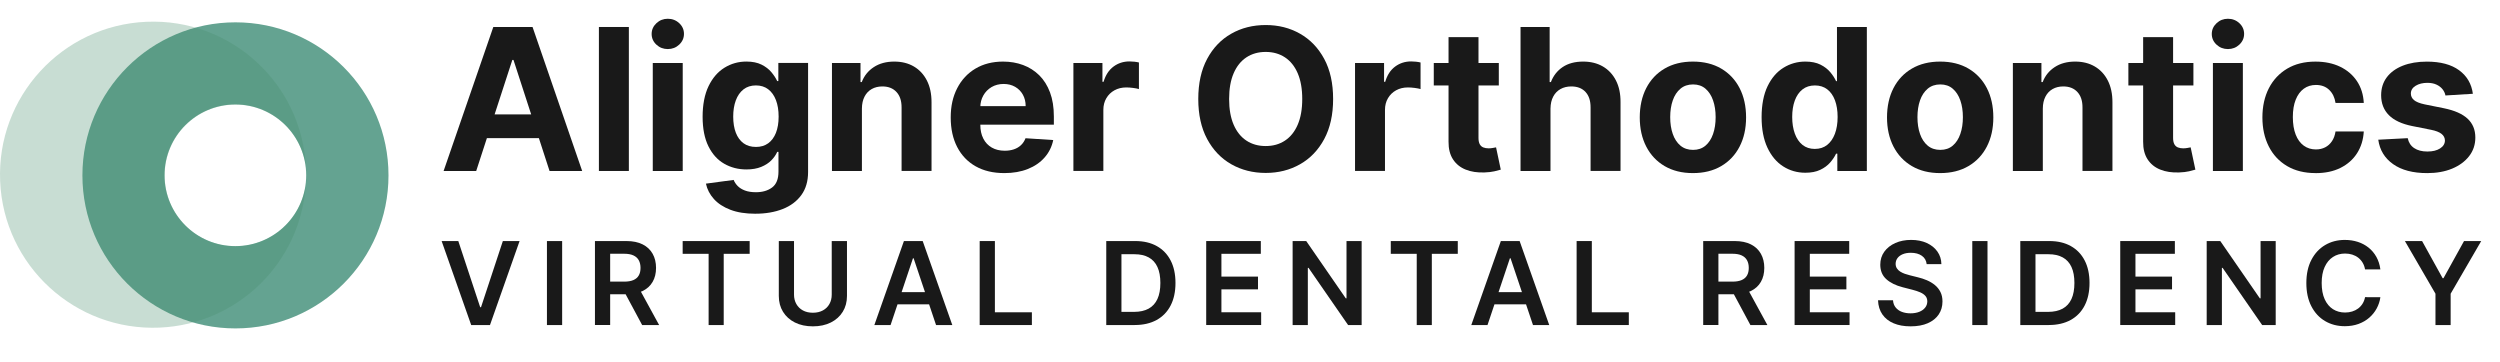<?xml version="1.0" standalone="no"?>
<!DOCTYPE svg PUBLIC "-//W3C//DTD SVG 1.1//EN" "http://www.w3.org/Graphics/SVG/1.1/DTD/svg11.dtd">
<svg xmlns="http://www.w3.org/2000/svg" id="Layer_1" viewBox="0 0 1282 185.61" width="1282" height="185.61"><defs><style>.cls-1{fill:#64a391;}.cls-2{fill:#191919;}.cls-3{fill:#498d6d;isolation:isolate;opacity:.3;}</style></defs><g><path class="cls-1" d="m120.74,11.45c-43.34,0-78.48,35.14-78.48,78.48s35.14,78.48,78.48,78.48,78.48-35.14,78.48-78.48S164.09,11.45,120.74,11.45h0Zm0,114.76c-20.06.03-36.34-16.21-36.37-36.27-.03-20.06,16.21-36.34,36.27-36.37,20.06-.03,36.34,16.21,36.37,36.27,0,.02,0,.03,0,.05,0,20.04-16.23,36.29-36.27,36.32Z"/><path class="cls-3" d="m120.74,126.28c-20.06-.02-36.31-16.29-36.29-36.35.02-20.06,16.29-36.31,36.35-36.29,18.6.02,34.19,14.09,36.1,32.59-1.85-43.31-38.47-76.91-81.77-75.06C31.82,13.02-1.78,49.64.07,92.94c1.85,43.31,38.47,76.91,81.77,75.06,40.28-1.72,72.71-33.69,75-73.94-2.12,18.34-17.64,32.19-36.11,32.21Z"/></g><g><path class="cls-2" d="m235.02,123.62l11.21,33.9h.44l11.19-33.9h8.58l-15.18,43.07h-9.63l-15.16-43.07h8.56Z"/><path class="cls-2" d="m288.27,123.62v43.07h-7.8v-43.07h7.8Z"/><path class="cls-2" d="m305.09,166.68v-43.07h16.15c3.31,0,6.09.58,8.34,1.72s3.95,2.76,5.11,4.83c1.16,2.07,1.73,4.48,1.73,7.22s-.58,5.16-1.76,7.18c-1.17,2.03-2.89,3.59-5.16,4.69s-5.06,1.65-8.37,1.65h-11.5v-6.48h10.45c1.93,0,3.52-.27,4.75-.81,1.23-.54,2.15-1.33,2.74-2.38.6-1.04.89-2.33.89-3.86s-.3-2.83-.9-3.92c-.6-1.09-1.52-1.91-2.75-2.48-1.23-.57-2.83-.85-4.77-.85h-7.15v36.55h-7.8Zm22.25-19.51l10.66,19.51h-8.71l-10.47-19.51h8.52Z"/><path class="cls-2" d="m350.07,130.16v-6.54h34.36v6.54h-13.31v36.53h-7.74v-36.53h-13.31Z"/><path class="cls-2" d="m426.53,123.62h7.8v28.14c0,3.08-.73,5.8-2.18,8.14s-3.49,4.17-6.11,5.48c-2.62,1.31-5.68,1.97-9.19,1.97s-6.59-.66-9.21-1.97c-2.62-1.31-4.65-3.14-6.1-5.48-1.44-2.34-2.17-5.05-2.17-8.14v-28.14h7.8v27.48c0,1.79.4,3.39,1.19,4.79.79,1.4,1.91,2.5,3.35,3.29,1.44.79,3.15,1.19,5.13,1.19s3.69-.4,5.14-1.19,2.57-1.89,3.35-3.29c.79-1.4,1.18-3,1.18-4.79v-27.48Z"/><path class="cls-2" d="m456.7,166.68h-8.33l15.16-43.07h9.63l15.18,43.07h-8.33l-11.5-34.23h-.34l-11.48,34.23Zm.27-16.89h22.71v6.27h-22.71v-6.27Z"/><path class="cls-2" d="m502.38,166.68v-43.07h7.8v36.53h18.97v6.54h-26.77Z"/><path class="cls-2" d="m581.88,166.68h-14.59v-43.07h14.89c4.28,0,7.95.86,11.03,2.58,3.08,1.72,5.44,4.18,7.1,7.39s2.48,7.05,2.48,11.52-.83,8.34-2.49,11.56c-1.66,3.22-4.05,5.7-7.17,7.42-3.12,1.72-6.87,2.59-11.24,2.59Zm-6.79-6.75h6.41c3,0,5.5-.55,7.51-1.65,2-1.1,3.51-2.75,4.52-4.94,1.01-2.19,1.51-4.94,1.51-8.23s-.5-6.03-1.51-8.21c-1.01-2.18-2.5-3.81-4.47-4.9-1.97-1.09-4.41-1.63-7.33-1.63h-6.65v29.57Z"/><path class="cls-2" d="m618.54,166.68v-43.07h28.01v6.54h-20.21v11.69h18.76v6.54h-18.76v11.75h20.38v6.54h-28.18Z"/><path class="cls-2" d="m698.25,123.62v43.07h-6.94l-20.29-29.33h-.36v29.33h-7.8v-43.07h6.98l20.27,29.36h.38v-29.36h7.76Z"/><path class="cls-2" d="m713.19,130.16v-6.54h34.36v6.54h-13.31v36.53h-7.74v-36.53h-13.31Z"/><path class="cls-2" d="m762.81,166.68h-8.33l15.16-43.07h9.63l15.18,43.07h-8.33l-11.5-34.23h-.34l-11.48,34.23Zm.27-16.89h22.71v6.27h-22.71v-6.27Z"/><path class="cls-2" d="m808.49,166.68v-43.07h7.8v36.53h18.97v6.54h-26.77Z"/><path class="cls-2" d="m873.4,166.68v-43.07h16.15c3.31,0,6.09.58,8.34,1.72s3.95,2.76,5.11,4.83c1.16,2.07,1.73,4.48,1.73,7.22s-.58,5.16-1.76,7.18c-1.17,2.03-2.89,3.59-5.16,4.69s-5.06,1.65-8.37,1.65h-11.5v-6.48h10.45c1.93,0,3.52-.27,4.75-.81,1.23-.54,2.15-1.33,2.74-2.38.6-1.04.89-2.33.89-3.86s-.3-2.83-.9-3.92c-.6-1.09-1.52-1.91-2.75-2.48-1.23-.57-2.83-.85-4.77-.85h-7.15v36.55h-7.8Zm22.25-19.51l10.66,19.51h-8.71l-10.47-19.51h8.52Z"/><path class="cls-2" d="m920.27,166.68v-43.07h28.01v6.54h-20.21v11.69h18.76v6.54h-18.76v11.75h20.38v6.54h-28.18Z"/><path class="cls-2" d="m988,135.46c-.2-1.84-1.02-3.27-2.47-4.29-1.45-1.02-3.33-1.54-5.65-1.54-1.63,0-3.02.25-4.18.74-1.16.49-2.05,1.16-2.67,2-.62.84-.93,1.8-.95,2.88,0,.9.21,1.67.62,2.33.41.66.98,1.22,1.69,1.67.71.46,1.51.84,2.38,1.15.87.31,1.75.57,2.63.78l4.04,1.01c1.63.38,3.19.89,4.7,1.54,1.51.65,2.86,1.46,4.06,2.44,1.2.98,2.15,2.17,2.85,3.55s1.05,3.01,1.05,4.88c0,2.52-.64,4.74-1.93,6.66-1.29,1.91-3.15,3.41-5.58,4.48-2.43,1.07-5.37,1.61-8.82,1.61s-6.26-.52-8.72-1.56c-2.46-1.04-4.38-2.55-5.76-4.54-1.38-1.99-2.13-4.42-2.24-7.28h7.68c.11,1.5.57,2.75,1.39,3.74.81,1,1.88,1.74,3.19,2.23,1.31.49,2.78.74,4.41.74s3.19-.26,4.47-.77c1.28-.51,2.29-1.23,3.02-2.15.73-.92,1.1-1.99,1.11-3.23-.01-1.12-.34-2.05-.99-2.79-.65-.74-1.55-1.35-2.7-1.85-1.16-.5-2.51-.94-4.05-1.33l-4.9-1.26c-3.55-.91-6.35-2.3-8.4-4.15s-3.08-4.33-3.08-7.41c0-2.54.69-4.76,2.07-6.67,1.38-1.91,3.26-3.39,5.65-4.45,2.38-1.06,5.08-1.59,8.1-1.59s5.74.53,8.04,1.59c2.31,1.06,4.12,2.52,5.44,4.39,1.32,1.87,2,4.02,2.04,6.45h-7.51Z"/><path class="cls-2" d="m1019.19,123.62v43.07h-7.8v-43.07h7.8Z"/><path class="cls-2" d="m1050.6,166.68h-14.59v-43.07h14.89c4.28,0,7.95.86,11.03,2.58,3.08,1.72,5.44,4.18,7.1,7.39s2.48,7.05,2.48,11.52-.83,8.34-2.49,11.56c-1.66,3.22-4.05,5.7-7.17,7.42-3.12,1.72-6.87,2.59-11.24,2.59Zm-6.79-6.75h6.41c3,0,5.5-.55,7.51-1.65,2-1.1,3.51-2.75,4.52-4.94,1.01-2.19,1.51-4.94,1.51-8.23s-.5-6.03-1.51-8.21c-1.01-2.18-2.5-3.81-4.47-4.9-1.97-1.09-4.41-1.63-7.33-1.63h-6.65v29.57Z"/><path class="cls-2" d="m1087.26,166.68v-43.07h28.01v6.54h-20.21v11.69h18.76v6.54h-18.76v11.75h20.38v6.54h-28.18Z"/><path class="cls-2" d="m1166.98,123.62v43.07h-6.94l-20.29-29.33h-.36v29.33h-7.8v-43.07h6.98l20.27,29.36h.38v-29.36h7.76Z"/><path class="cls-2" d="m1220.66,138.15h-7.86c-.22-1.29-.64-2.44-1.24-3.44-.6-1-1.35-1.85-2.25-2.56-.9-.7-1.92-1.23-3.06-1.59s-2.37-.54-3.69-.54c-2.34,0-4.42.58-6.22,1.76-1.81,1.17-3.22,2.88-4.25,5.13s-1.53,4.99-1.53,8.23.51,6.07,1.54,8.32,2.45,3.95,4.25,5.09c1.8,1.14,3.87,1.71,6.19,1.71,1.29,0,2.5-.17,3.63-.52,1.13-.34,2.14-.85,3.05-1.52s1.67-1.5,2.29-2.48c.62-.98,1.05-2.1,1.29-3.36l7.86.04c-.29,2.05-.93,3.97-1.9,5.76-.97,1.79-2.25,3.38-3.82,4.74-1.57,1.37-3.41,2.43-5.51,3.2-2.1.76-4.44,1.15-7,1.15-3.79,0-7.16-.88-10.14-2.63-2.97-1.75-5.31-4.28-7.02-7.59-1.71-3.31-2.57-7.28-2.57-11.9s.86-8.61,2.59-11.91c1.72-3.3,4.07-5.83,7.04-7.58,2.97-1.75,6.34-2.63,10.09-2.63,2.4,0,4.63.34,6.69,1.01s3.9,1.66,5.51,2.95c1.61,1.3,2.94,2.88,3.99,4.75,1.04,1.87,1.73,4,2.05,6.4Z"/><path class="cls-2" d="m1233.24,123.62h8.81l10.54,19.05h.42l10.54-19.05h8.81l-15.67,27v16.07h-7.78v-16.07l-15.67-27Z"/></g><g><path class="cls-2" d="m244.21,87.68h-16.73l25.49-73.84h20.12l25.45,73.84h-16.73l-18.5-56.96h-.58l-18.53,56.96Zm-1.04-29.02h39.51v12.19h-39.51v-12.19Z"/><path class="cls-2" d="m322.48,13.84v73.84h-15.36V13.84h15.36Z"/><path class="cls-2" d="m342.45,25.16c-2.28,0-4.24-.76-5.86-2.27-1.62-1.51-2.43-3.34-2.43-5.48s.82-3.97,2.45-5.5c1.63-1.53,3.58-2.29,5.84-2.29s4.24.76,5.86,2.27c1.62,1.51,2.43,3.34,2.43,5.48s-.81,3.97-2.43,5.5c-1.62,1.53-3.58,2.29-5.86,2.29Zm-7.71,62.52v-55.38h15.36v55.38h-15.36Z"/><path class="cls-2" d="m387.3,109.6c-4.97,0-9.24-.68-12.78-2.04-3.55-1.36-6.36-3.2-8.45-5.53-2.09-2.33-3.45-4.95-4.07-7.86l14.21-1.91c.43,1.1,1.12,2.14,2.05,3.1.94.96,2.18,1.74,3.73,2.33,1.55.59,3.44.88,5.68.88,3.34,0,6.1-.81,8.27-2.43,2.17-1.62,3.26-4.33,3.26-8.13v-10.13h-.65c-.67,1.54-1.68,2.99-3.03,4.36-1.35,1.37-3.08,2.49-5.19,3.35s-4.64,1.3-7.57,1.3c-4.16,0-7.94-.97-11.34-2.9-3.4-1.93-6.11-4.9-8.11-8.91s-3.01-9.07-3.01-15.2,1.02-11.51,3.06-15.72c2.04-4.21,4.76-7.35,8.17-9.45,3.4-2.09,7.13-3.14,11.19-3.14,3.1,0,5.7.52,7.79,1.57,2.09,1.04,3.78,2.34,5.07,3.89,1.29,1.55,2.28,3.07,2.97,4.56h.58v-9.3h15.25v55.92c0,4.71-1.15,8.65-3.46,11.83-2.31,3.17-5.5,5.56-9.57,7.16s-8.75,2.4-14.04,2.4Zm.33-34.25c2.47,0,4.57-.62,6.29-1.86,1.72-1.24,3.04-3.02,3.97-5.34.92-2.32,1.39-5.1,1.39-8.35s-.46-6.06-1.37-8.45-2.24-4.25-3.97-5.57c-1.73-1.32-3.83-1.98-6.31-1.98s-4.65.68-6.38,2.04-3.04,3.24-3.93,5.64c-.89,2.4-1.33,5.18-1.33,8.33s.45,5.96,1.35,8.27c.9,2.32,2.21,4.11,3.93,5.37,1.72,1.26,3.84,1.89,6.36,1.89Z"/><path class="cls-2" d="m441.99,55.67v32.01h-15.36v-55.38h14.64v9.77h.65c1.23-3.22,3.28-5.77,6.17-7.66,2.88-1.89,6.38-2.83,10.49-2.83,3.85,0,7.2.84,10.06,2.52s5.08,4.08,6.67,7.19c1.59,3.11,2.38,6.82,2.38,11.12v35.26h-15.36v-32.52c.02-3.39-.84-6.04-2.6-7.95-1.75-1.91-4.17-2.87-7.25-2.87-2.07,0-3.89.44-5.46,1.33-1.57.89-2.8,2.18-3.68,3.88-.88,1.69-1.33,3.73-1.35,6.11Z"/><path class="cls-2" d="m515,88.76c-5.7,0-10.59-1.16-14.69-3.48-4.1-2.32-7.25-5.61-9.46-9.88-2.21-4.27-3.32-9.32-3.32-15.16s1.11-10.7,3.32-15c2.21-4.3,5.33-7.66,9.36-10.06,4.03-2.4,8.75-3.6,14.19-3.6,3.65,0,7.06.58,10.22,1.75,3.16,1.17,5.92,2.92,8.29,5.25s4.21,5.26,5.53,8.78c1.32,3.52,1.98,7.64,1.98,12.35v4.22h-46.76v-9.52h32.3c0-2.21-.48-4.17-1.44-5.88-.96-1.71-2.29-3.05-3.98-4.02-1.7-.97-3.66-1.46-5.9-1.46s-4.39.54-6.18,1.6c-1.79,1.07-3.19,2.5-4.2,4.29-1.01,1.79-1.53,3.78-1.55,5.97v9.05c0,2.74.51,5.11,1.53,7.1,1.02,2,2.47,3.53,4.34,4.61,1.88,1.08,4.1,1.62,6.67,1.62,1.71,0,3.27-.24,4.69-.72,1.42-.48,2.63-1.2,3.64-2.16,1.01-.96,1.78-2.14,2.31-3.53l14.21.94c-.72,3.41-2.19,6.39-4.42,8.92-2.22,2.54-5.08,4.51-8.58,5.91s-7.53,2.11-12.1,2.11Z"/><path class="cls-2" d="m550.44,87.68v-55.38h14.89v9.66h.58c1.01-3.44,2.7-6.04,5.08-7.81,2.38-1.77,5.12-2.65,8.22-2.65.77,0,1.6.05,2.49.14.89.1,1.67.23,2.34.4v13.63c-.72-.22-1.72-.41-2.99-.58-1.27-.17-2.44-.25-3.5-.25-2.26,0-4.27.49-6.04,1.46-1.77.97-3.16,2.33-4.18,4.06s-1.53,3.73-1.53,5.98v31.33h-15.36Z"/><path class="cls-2" d="m683.62,50.76c0,8.05-1.52,14.9-4.56,20.55-3.04,5.65-7.17,9.96-12.4,12.92-5.23,2.97-11.1,4.45-17.61,4.45s-12.45-1.49-17.67-4.47c-5.22-2.98-9.34-7.29-12.37-12.94-3.03-5.65-4.54-12.49-4.54-20.51s1.51-14.9,4.54-20.55,7.15-9.96,12.37-12.92c5.21-2.97,11.1-4.45,17.67-4.45s12.38,1.48,17.61,4.45,9.36,7.28,12.4,12.92c3.04,5.65,4.56,12.5,4.56,20.55Zm-15.83,0c0-5.21-.78-9.61-2.33-13.2-1.55-3.58-3.73-6.3-6.54-8.15-2.81-1.85-6.11-2.78-9.88-2.78s-7.07.93-9.88,2.78c-2.81,1.85-4.99,4.57-6.54,8.15-1.55,3.58-2.33,7.98-2.33,13.2s.78,9.61,2.33,13.2c1.55,3.58,3.73,6.3,6.54,8.15,2.81,1.85,6.1,2.78,9.88,2.78s7.07-.92,9.88-2.78c2.81-1.85,4.99-4.57,6.54-8.15,1.55-3.58,2.33-7.98,2.33-13.2Z"/><path class="cls-2" d="m694.86,87.68v-55.38h14.89v9.66h.58c1.01-3.44,2.7-6.04,5.08-7.81,2.38-1.77,5.12-2.65,8.22-2.65.77,0,1.6.05,2.49.14.89.1,1.67.23,2.34.4v13.63c-.72-.22-1.72-.41-2.99-.58-1.27-.17-2.44-.25-3.5-.25-2.26,0-4.27.49-6.04,1.46-1.77.97-3.16,2.33-4.18,4.06s-1.53,3.73-1.53,5.98v31.33h-15.36Z"/><path class="cls-2" d="m768.59,32.3v11.54h-33.35v-11.54h33.35Zm-25.78-13.27h15.36v51.63c0,1.42.22,2.52.65,3.3s1.04,1.33,1.82,1.64c.78.31,1.69.47,2.72.47.72,0,1.44-.07,2.16-.2.72-.13,1.27-.23,1.66-.31l2.42,11.43c-.77.24-1.85.52-3.25.85-1.39.32-3.09.52-5.08.59-3.7.14-6.94-.35-9.72-1.48-2.78-1.13-4.93-2.88-6.47-5.26-1.54-2.38-2.3-5.38-2.27-9.01V19.04Z"/><path class="cls-2" d="m795.09,55.67v32.01h-15.36V13.84h14.93v28.23h.65c1.25-3.27,3.27-5.83,6.06-7.7,2.79-1.86,6.29-2.79,10.49-2.79,3.84,0,7.2.83,10.08,2.5,2.87,1.67,5.11,4.06,6.71,7.17,1.6,3.11,2.39,6.83,2.36,11.16v35.26h-15.36v-32.52c.02-3.41-.83-6.07-2.58-7.97-1.74-1.9-4.18-2.85-7.3-2.85-2.09,0-3.94.44-5.53,1.33-1.6.89-2.85,2.18-3.75,3.88-.9,1.69-1.36,3.73-1.39,6.11Z"/><path class="cls-2" d="m868.13,88.76c-5.6,0-10.44-1.2-14.51-3.59-4.07-2.39-7.22-5.73-9.43-10.02-2.21-4.29-3.32-9.27-3.32-14.94s1.11-10.73,3.32-15.02c2.21-4.29,5.35-7.63,9.43-10.02,4.07-2.39,8.91-3.59,14.51-3.59s10.44,1.2,14.51,3.59c4.07,2.39,7.22,5.73,9.43,10.02,2.21,4.29,3.32,9.3,3.32,15.02s-1.11,10.65-3.32,14.94c-2.21,4.29-5.35,7.63-9.43,10.02-4.07,2.39-8.91,3.59-14.51,3.59Zm.07-11.9c2.55,0,4.67-.73,6.38-2.18,1.71-1.45,3-3.44,3.88-5.97.88-2.52,1.32-5.4,1.32-8.62s-.44-6.09-1.32-8.62c-.88-2.52-2.17-4.52-3.88-5.98-1.71-1.47-3.83-2.2-6.38-2.2s-4.73.73-6.47,2.2c-1.74,1.47-3.05,3.46-3.93,5.98-.88,2.52-1.32,5.4-1.32,8.62s.44,6.09,1.32,8.62c.88,2.52,2.19,4.51,3.93,5.97,1.74,1.45,3.9,2.18,6.47,2.18Z"/><path class="cls-2" d="m925.81,88.58c-4.21,0-8.01-1.09-11.41-3.26-3.4-2.17-6.09-5.38-8.08-9.63-1.98-4.24-2.97-9.45-2.97-15.63s1.02-11.63,3.06-15.85c2.04-4.22,4.76-7.38,8.17-9.48,3.4-2.1,7.13-3.15,11.19-3.15,3.1,0,5.69.52,7.77,1.57,2.08,1.04,3.76,2.34,5.05,3.89,1.29,1.55,2.27,3.07,2.94,4.56h.47V13.84h15.32v73.84h-15.14v-8.87h-.65c-.72,1.54-1.74,3.06-3.05,4.56-1.31,1.5-3,2.75-5.08,3.73-2.08.99-4.61,1.48-7.59,1.48Zm4.87-12.22c2.47,0,4.57-.68,6.29-2.04,1.72-1.36,3.04-3.26,3.97-5.71.92-2.45,1.39-5.32,1.39-8.62s-.46-6.15-1.37-8.58-2.24-4.3-3.97-5.62c-1.73-1.32-3.83-1.98-6.31-1.98s-4.65.68-6.38,2.05-3.04,3.27-3.93,5.7c-.89,2.43-1.33,5.24-1.33,8.44s.45,6.06,1.35,8.53c.9,2.46,2.21,4.39,3.93,5.77,1.72,1.38,3.84,2.07,6.36,2.07Z"/><path class="cls-2" d="m994.92,88.76c-5.6,0-10.44-1.2-14.51-3.59-4.07-2.39-7.22-5.73-9.43-10.02-2.21-4.29-3.32-9.27-3.32-14.94s1.11-10.73,3.32-15.02c2.21-4.29,5.35-7.63,9.43-10.02,4.07-2.39,8.91-3.59,14.51-3.59s10.44,1.2,14.51,3.59c4.07,2.39,7.22,5.73,9.43,10.02,2.21,4.29,3.32,9.3,3.32,15.02s-1.11,10.65-3.32,14.94c-2.21,4.29-5.35,7.63-9.43,10.02-4.07,2.39-8.91,3.59-14.51,3.59Zm.07-11.9c2.55,0,4.67-.73,6.38-2.18,1.71-1.45,3-3.44,3.88-5.97.88-2.52,1.32-5.4,1.32-8.62s-.44-6.09-1.32-8.62c-.88-2.52-2.17-4.52-3.88-5.98-1.71-1.47-3.83-2.2-6.38-2.2s-4.73.73-6.47,2.2c-1.74,1.47-3.05,3.46-3.93,5.98-.88,2.52-1.32,5.4-1.32,8.62s.44,6.09,1.32,8.62c.88,2.52,2.19,4.51,3.93,5.97,1.74,1.45,3.9,2.18,6.47,2.18Z"/><path class="cls-2" d="m1047.56,55.67v32.01h-15.36v-55.38h14.64v9.77h.65c1.23-3.22,3.28-5.77,6.17-7.66,2.88-1.89,6.38-2.83,10.49-2.83,3.85,0,7.2.84,10.06,2.52s5.08,4.08,6.67,7.19c1.59,3.11,2.38,6.82,2.38,11.12v35.26h-15.36v-32.52c.02-3.39-.84-6.04-2.6-7.95-1.75-1.91-4.17-2.87-7.25-2.87-2.07,0-3.89.44-5.46,1.33-1.57.89-2.8,2.18-3.68,3.88-.88,1.69-1.33,3.73-1.35,6.11Z"/><path class="cls-2" d="m1124.78,32.3v11.54h-33.35v-11.54h33.35Zm-25.78-13.27h15.36v51.63c0,1.42.22,2.52.65,3.3s1.04,1.33,1.82,1.64c.78.31,1.69.47,2.72.47.72,0,1.44-.07,2.16-.2.72-.13,1.27-.23,1.66-.31l2.42,11.43c-.77.24-1.85.52-3.25.85-1.39.32-3.09.52-5.08.59-3.7.14-6.94-.35-9.72-1.48-2.78-1.13-4.93-2.88-6.47-5.26-1.54-2.38-2.3-5.38-2.27-9.01V19.04Z"/><path class="cls-2" d="m1142.49,25.16c-2.28,0-4.24-.76-5.86-2.27-1.62-1.51-2.43-3.34-2.43-5.48s.82-3.97,2.45-5.5c1.63-1.53,3.58-2.29,5.84-2.29s4.24.76,5.86,2.27c1.62,1.51,2.43,3.34,2.43,5.48s-.81,3.97-2.43,5.5c-1.62,1.53-3.58,2.29-5.86,2.29Zm-7.71,62.52v-55.38h15.36v55.38h-15.36Z"/><path class="cls-2" d="m1187.41,88.76c-5.67,0-10.54-1.21-14.62-3.62-4.07-2.42-7.2-5.77-9.37-10.08-2.18-4.3-3.26-9.25-3.26-14.85s1.1-10.65,3.3-14.94,5.33-7.64,9.39-10.06c4.06-2.42,8.89-3.62,14.49-3.62,4.83,0,9.06.88,12.69,2.63s6.5,4.22,8.62,7.39c2.11,3.17,3.28,6.9,3.5,11.18h-14.49c-.41-2.76-1.48-4.99-3.23-6.69-1.74-1.69-4.02-2.54-6.83-2.54-2.38,0-4.45.64-6.22,1.93-1.77,1.29-3.14,3.15-4.13,5.61-.99,2.45-1.48,5.42-1.48,8.91s.49,6.54,1.46,9.01c.97,2.48,2.35,4.36,4.13,5.66,1.78,1.3,3.86,1.95,6.24,1.95,1.75,0,3.33-.36,4.74-1.08,1.41-.72,2.57-1.77,3.5-3.16.93-1.38,1.53-3.05,1.82-4.99h14.49c-.24,4.23-1.39,7.95-3.44,11.16-2.05,3.21-4.88,5.71-8.49,7.52s-7.87,2.7-12.8,2.7Z"/><path class="cls-2" d="m1268.09,48.09l-14.06.87c-.24-1.2-.76-2.29-1.55-3.26s-1.83-1.75-3.12-2.34c-1.29-.59-2.82-.88-4.6-.88-2.38,0-4.39.5-6.02,1.5-1.63,1-2.45,2.33-2.45,3.98,0,1.32.53,2.44,1.59,3.35s2.87,1.65,5.44,2.2l10.02,2.02c5.38,1.11,9.4,2.88,12.04,5.34s3.97,5.67,3.97,9.66c0,3.63-1.06,6.81-3.19,9.55-2.13,2.74-5.04,4.87-8.72,6.4-3.69,1.53-7.94,2.29-12.75,2.29-7.33,0-13.17-1.53-17.5-4.6-4.34-3.06-6.88-7.24-7.62-12.53l15.11-.79c.46,2.24,1.56,3.94,3.32,5.1,1.75,1.17,4,1.75,6.74,1.75s4.86-.52,6.51-1.57c1.65-1.05,2.48-2.4,2.51-4.06-.02-1.39-.61-2.54-1.77-3.44s-2.93-1.59-5.34-2.07l-9.59-1.91c-5.41-1.08-9.43-2.96-12.06-5.62s-3.95-6.07-3.95-10.2c0-3.56.97-6.62,2.9-9.19,1.93-2.57,4.66-4.55,8.18-5.95,3.52-1.39,7.65-2.09,12.38-2.09,6.99,0,12.5,1.48,16.53,4.43,4.03,2.96,6.38,6.98,7.05,12.08Z"/></g></svg>